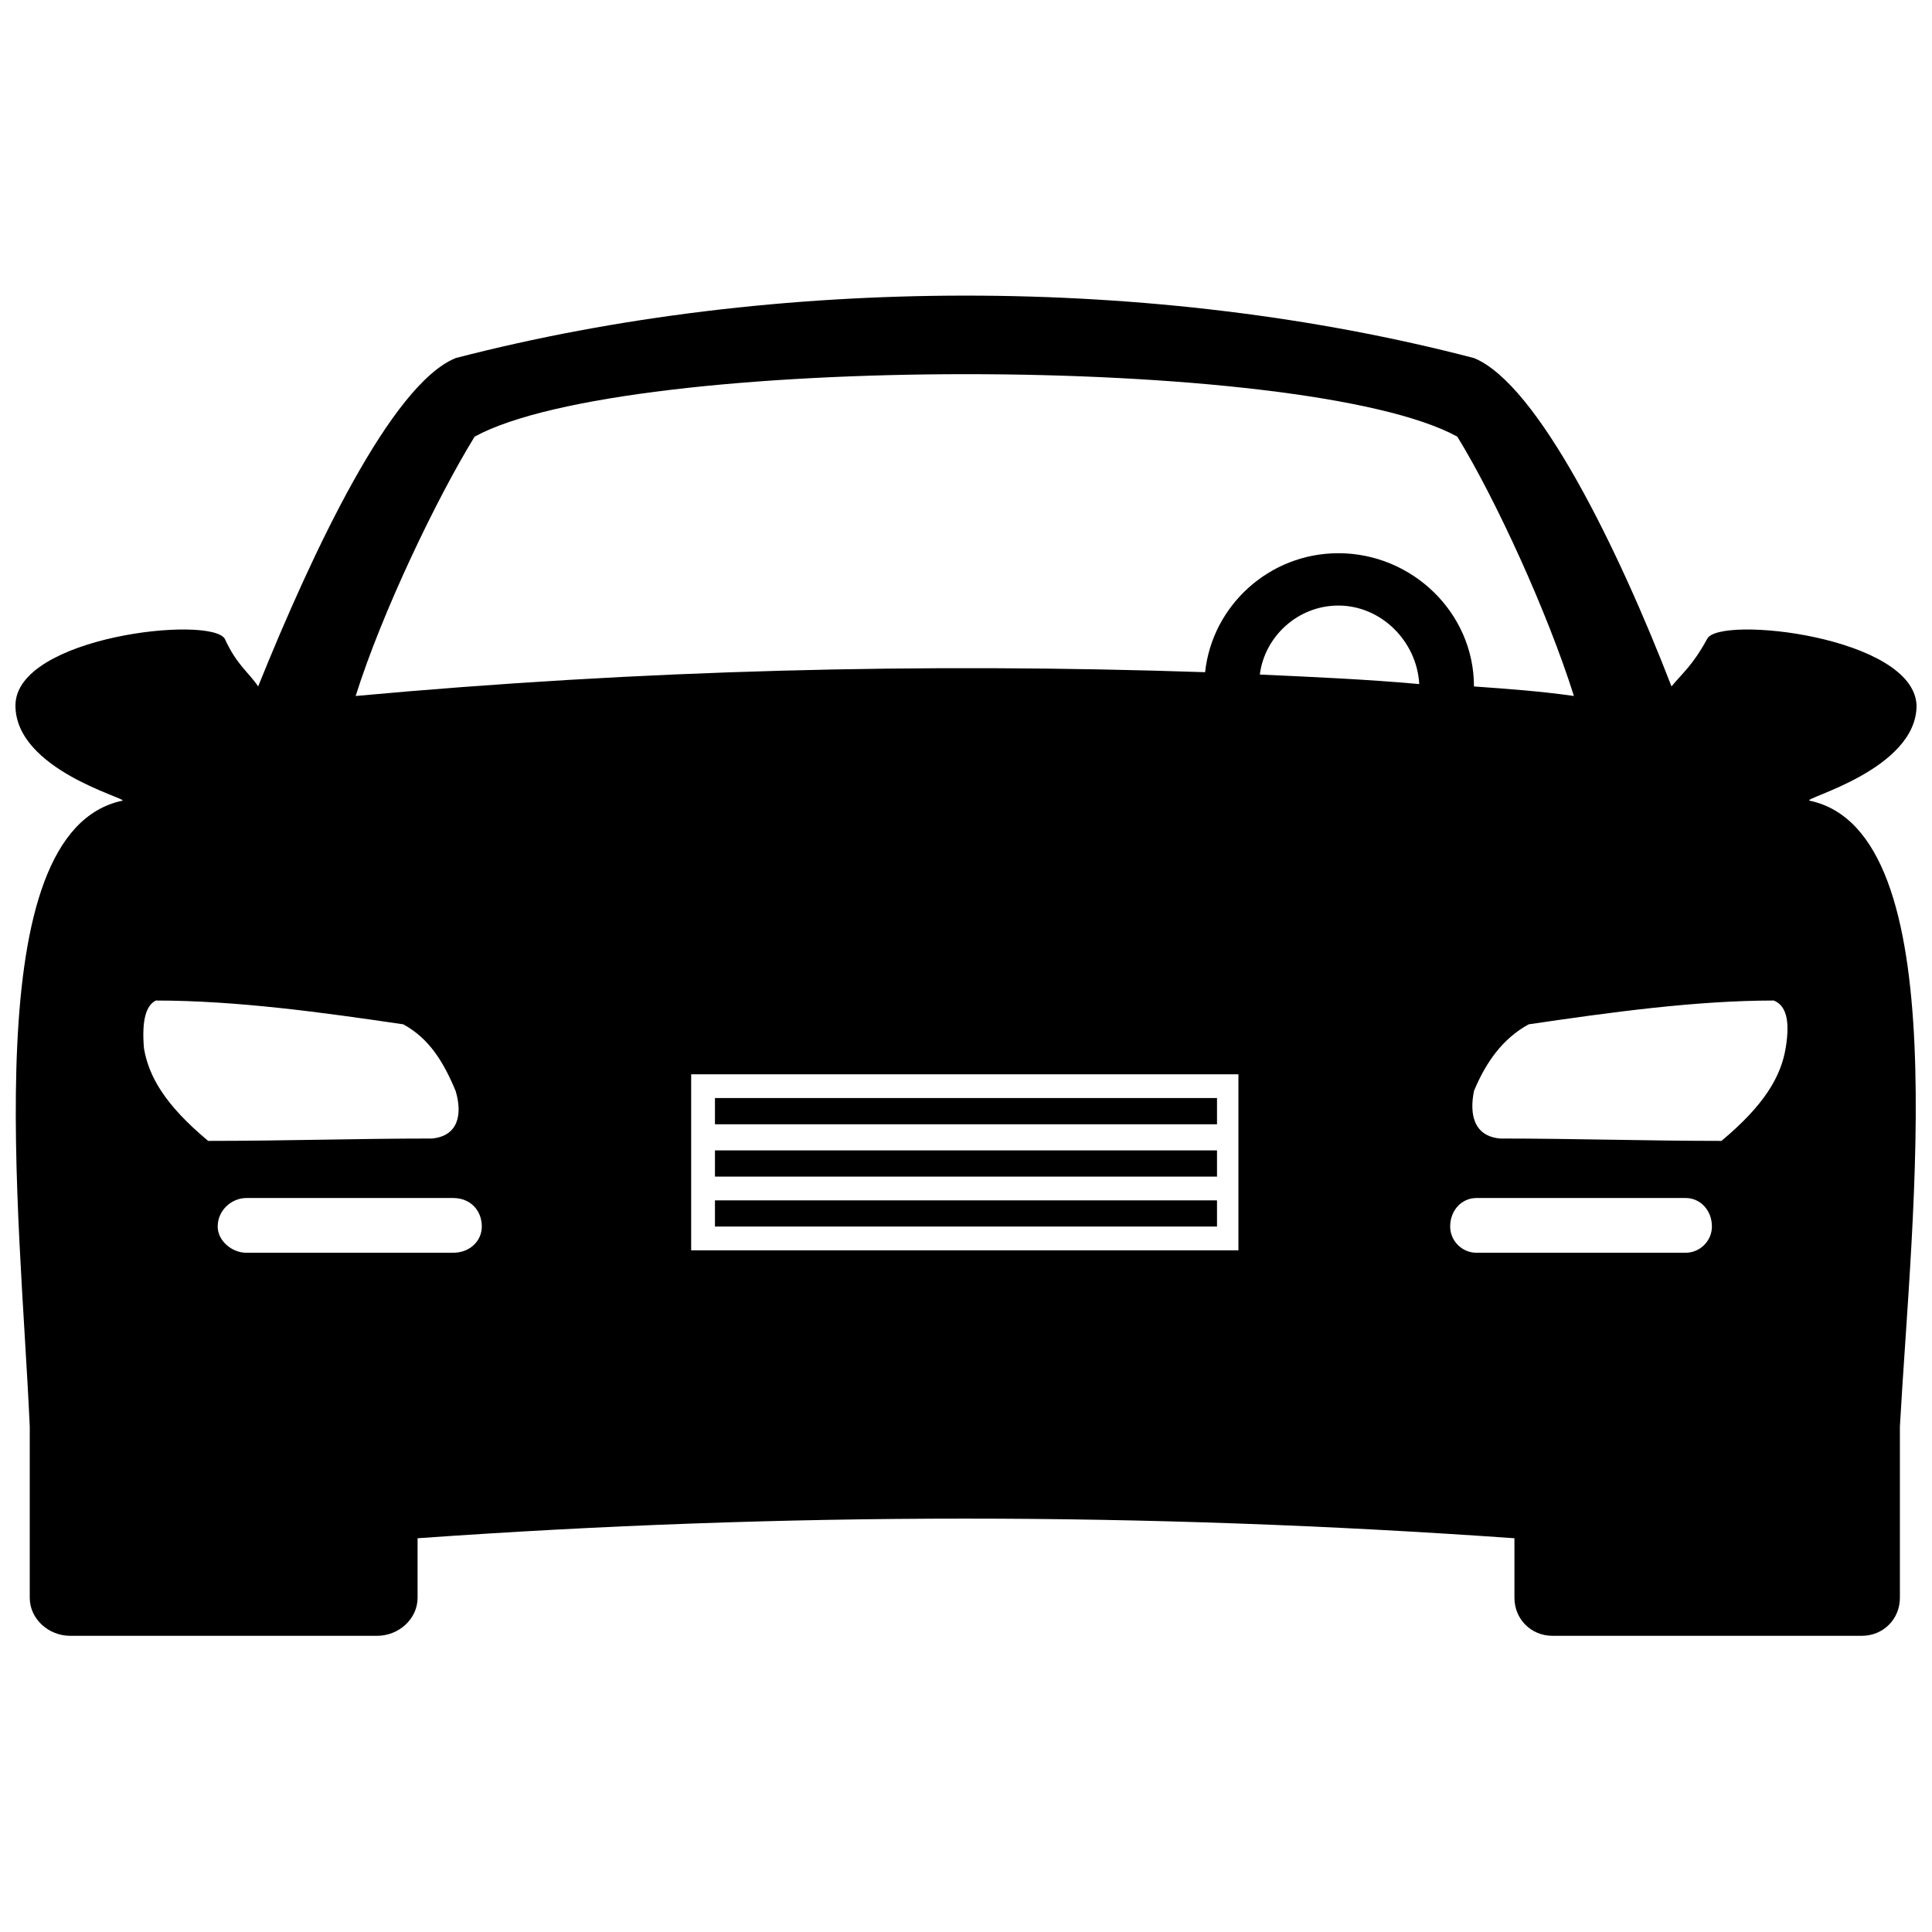 <?xml version="1.0" encoding="UTF-8"?>
<!-- The Best Svg Icon site in the world: iconSvg.co, Visit us! https://iconsvg.co -->
<svg width="800px" height="800px" version="1.1" viewBox="144 144 512 512" xmlns="http://www.w3.org/2000/svg">
 <defs>
  <clipPath id="a">
   <path d="m148.09 222h503.81v356h-503.81z"/>
  </clipPath>
 </defs>
 <g clip-path="url(#a)">
  <path d="m176.47 356.18c1.262-0.629-28.375-8.195-28.375-25.223 0-18.285 51.707-23.961 55.488-17.656 3.152 6.938 6.305 8.828 8.828 12.609 14.504-35.941 35.312-80.078 52.336-87.016 85.125-22.07 185.38-22.07 269.88 0 17.023 6.938 38.465 51.074 52.336 87.016 3.152-3.785 5.676-5.676 9.457-12.609 3.152-6.305 54.859-0.629 55.488 17.656 0 17.023-30.266 24.59-28.375 25.223 39.094 8.195 27.113 109.09 23.961 165.84v45.398c0 5.676-4.414 10.09-10.09 10.09h-81.973c-5.676 0-10.09-4.414-10.09-10.09v-15.766c-98.367-6.938-192.95-6.938-290.68 0v15.766c0 5.676-5.043 10.09-10.719 10.09h-81.34c-5.676 0-10.719-4.414-10.719-10.09v-45.398c-2.523-56.75-14.504-157.64 24.59-165.84zm290.05 112.87v-6.938h-133.05v6.938zm5.676-40.355v46.66h-145.03v-46.66zm-5.676 27.113v-6.938h-133.05v6.938zm0-13.871v-6.938h-133.05v6.938zm32.156-151.33c19.547 0 35.941 15.766 35.941 35.312 8.828 0.629 17.656 1.262 26.484 2.523-6.938-22.07-20.809-52.336-30.898-68.73-40.355-22.07-220.06-22.07-260.42 0-10.09 16.395-24.59 46.66-31.527 68.73 75.664-6.938 150.07-8.828 225.11-6.305 1.891-17.656 17.023-31.527 35.312-31.527zm0 13.871c11.352 0 20.809 9.457 21.438 20.809-13.871-1.262-28.375-1.891-42.246-2.523 1.262-10.09 10.09-18.285 20.809-18.285zm92.059 157.01h-55.488c-3.785 0-6.938 3.152-6.938 7.566 0 3.785 3.152 6.938 6.938 6.938h55.488c3.785 0 6.938-3.152 6.938-6.938 0-4.414-3.152-7.566-6.938-7.566zm23.332-52.336c-20.809 0-43.508 3.152-64.945 6.305-6.938 3.785-11.352 10.09-14.504 17.656-1.262 6.305 0 11.98 6.938 12.609 19.547 0 39.094 0.629 58.641 0.629 11.352-9.457 15.766-17.023 17.023-24.59 1.262-7.566 0-11.352-3.152-12.609zm-404.81 52.336h54.859c4.414 0 7.566 3.152 7.566 7.566 0 3.785-3.152 6.938-7.566 6.938h-54.859c-3.785 0-7.566-3.152-7.566-6.938 0-4.414 3.785-7.566 7.566-7.566zm-23.961-52.336c21.438 0 44.137 3.152 65.578 6.305 6.938 3.785 10.719 10.09 13.871 17.656 1.891 6.305 0.629 11.98-6.305 12.609-19.547 0-39.094 0.629-59.273 0.629-11.352-9.457-15.766-17.023-17.023-24.59-0.629-7.566 0.629-11.352 3.152-12.609z" fill-rule="evenodd"/>
 </g>
</svg>
